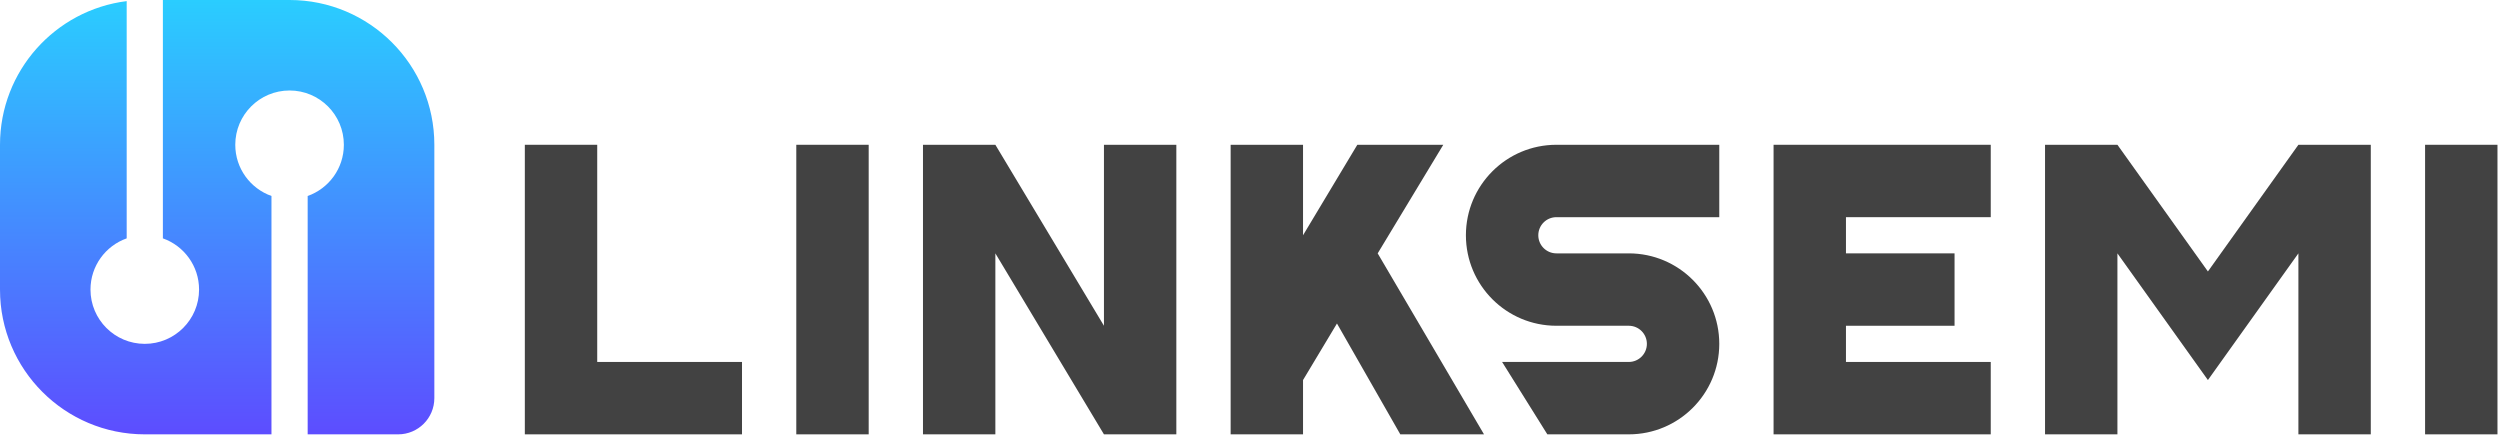 <svg width="630" height="110" viewBox="0 0 630 110" fill="none" xmlns="http://www.w3.org/2000/svg">
<path d="M132.258 36.485H150.5V91.212H186.985V109.455H132.258V36.485Z" fill="#424242"/>
<path d="M446.939 36.485H501.667V54.727H465.182V63.849H492.546V82.091H465.182V91.212H501.667V109.455H446.939V36.485Z" fill="#424242"/>
<path d="M200.666 36.485H218.908V109.455H200.666V36.485Z" fill="#424242"/>
<path d="M611.121 36.485H629.364V109.455H611.121V36.485Z" fill="#424242"/>
<path d="M369.408 59.288C369.408 46.694 379.617 36.485 392.211 36.485H433.257V54.727H392.211C389.692 54.727 387.651 56.769 387.651 59.288C387.651 61.807 389.692 63.849 392.211 63.849H410.454C423.047 63.849 433.257 74.058 433.257 86.651C433.257 99.245 423.047 109.455 410.454 109.455H389.931L378.529 91.212H410.454C412.972 91.212 415.014 89.17 415.014 86.651C415.014 84.133 412.972 82.091 410.454 82.091H392.211C379.617 82.091 369.408 71.882 369.408 59.288Z" fill="#424242"/>
<path d="M310.121 36.485H328.364V59.288L342.045 36.485H363.708L347.176 63.849L373.97 109.455H352.877L336.915 81.521L328.364 95.773V109.455H310.121V36.485Z" fill="#424242"/>
<path d="M232.59 36.485H250.832L278.196 82.091V36.485H296.438V109.455H278.196L250.832 63.849V109.455H232.59V36.485Z" fill="#424242"/>
<path d="M515.348 36.485H533.59L556.393 68.409L579.196 36.485H597.439V109.455H579.196V63.849L556.393 95.773L533.59 63.849V109.455H515.348V36.485Z" fill="#424242"/>
<path fill-rule="evenodd" clip-rule="evenodd" d="M31.925 60.066C26.61 61.944 22.803 67.012 22.803 72.97C22.803 80.526 28.928 86.651 36.485 86.651C44.041 86.651 50.166 80.526 50.166 72.97C50.166 67.013 46.359 61.945 41.046 60.067L41.046 0H72.97C93.12 0 109.455 16.335 109.455 36.485V100.333C109.455 105.371 105.371 109.455 100.333 109.455H77.532V49.388C82.846 47.51 86.653 42.442 86.653 36.485C86.653 28.929 80.528 22.803 72.971 22.803C65.415 22.803 59.289 28.929 59.289 36.485C59.289 42.442 63.097 47.51 68.41 49.388V109.455H36.485C16.335 109.455 0 93.12 0 72.97V36.485C0 17.879 13.927 2.526 31.925 0.282L31.925 60.066Z" fill="url(#paint0_linear_15484_91580)"/>
<defs>
<linearGradient id="paint0_linear_15484_91580" x1="54.727" y1="0" x2="54.727" y2="109.455" gradientUnits="userSpaceOnUse">
<stop stop-color="#2ACDFF"/>
<stop offset="1" stop-color="#5D4DFF"/>
</linearGradient>
</defs>
</svg>
